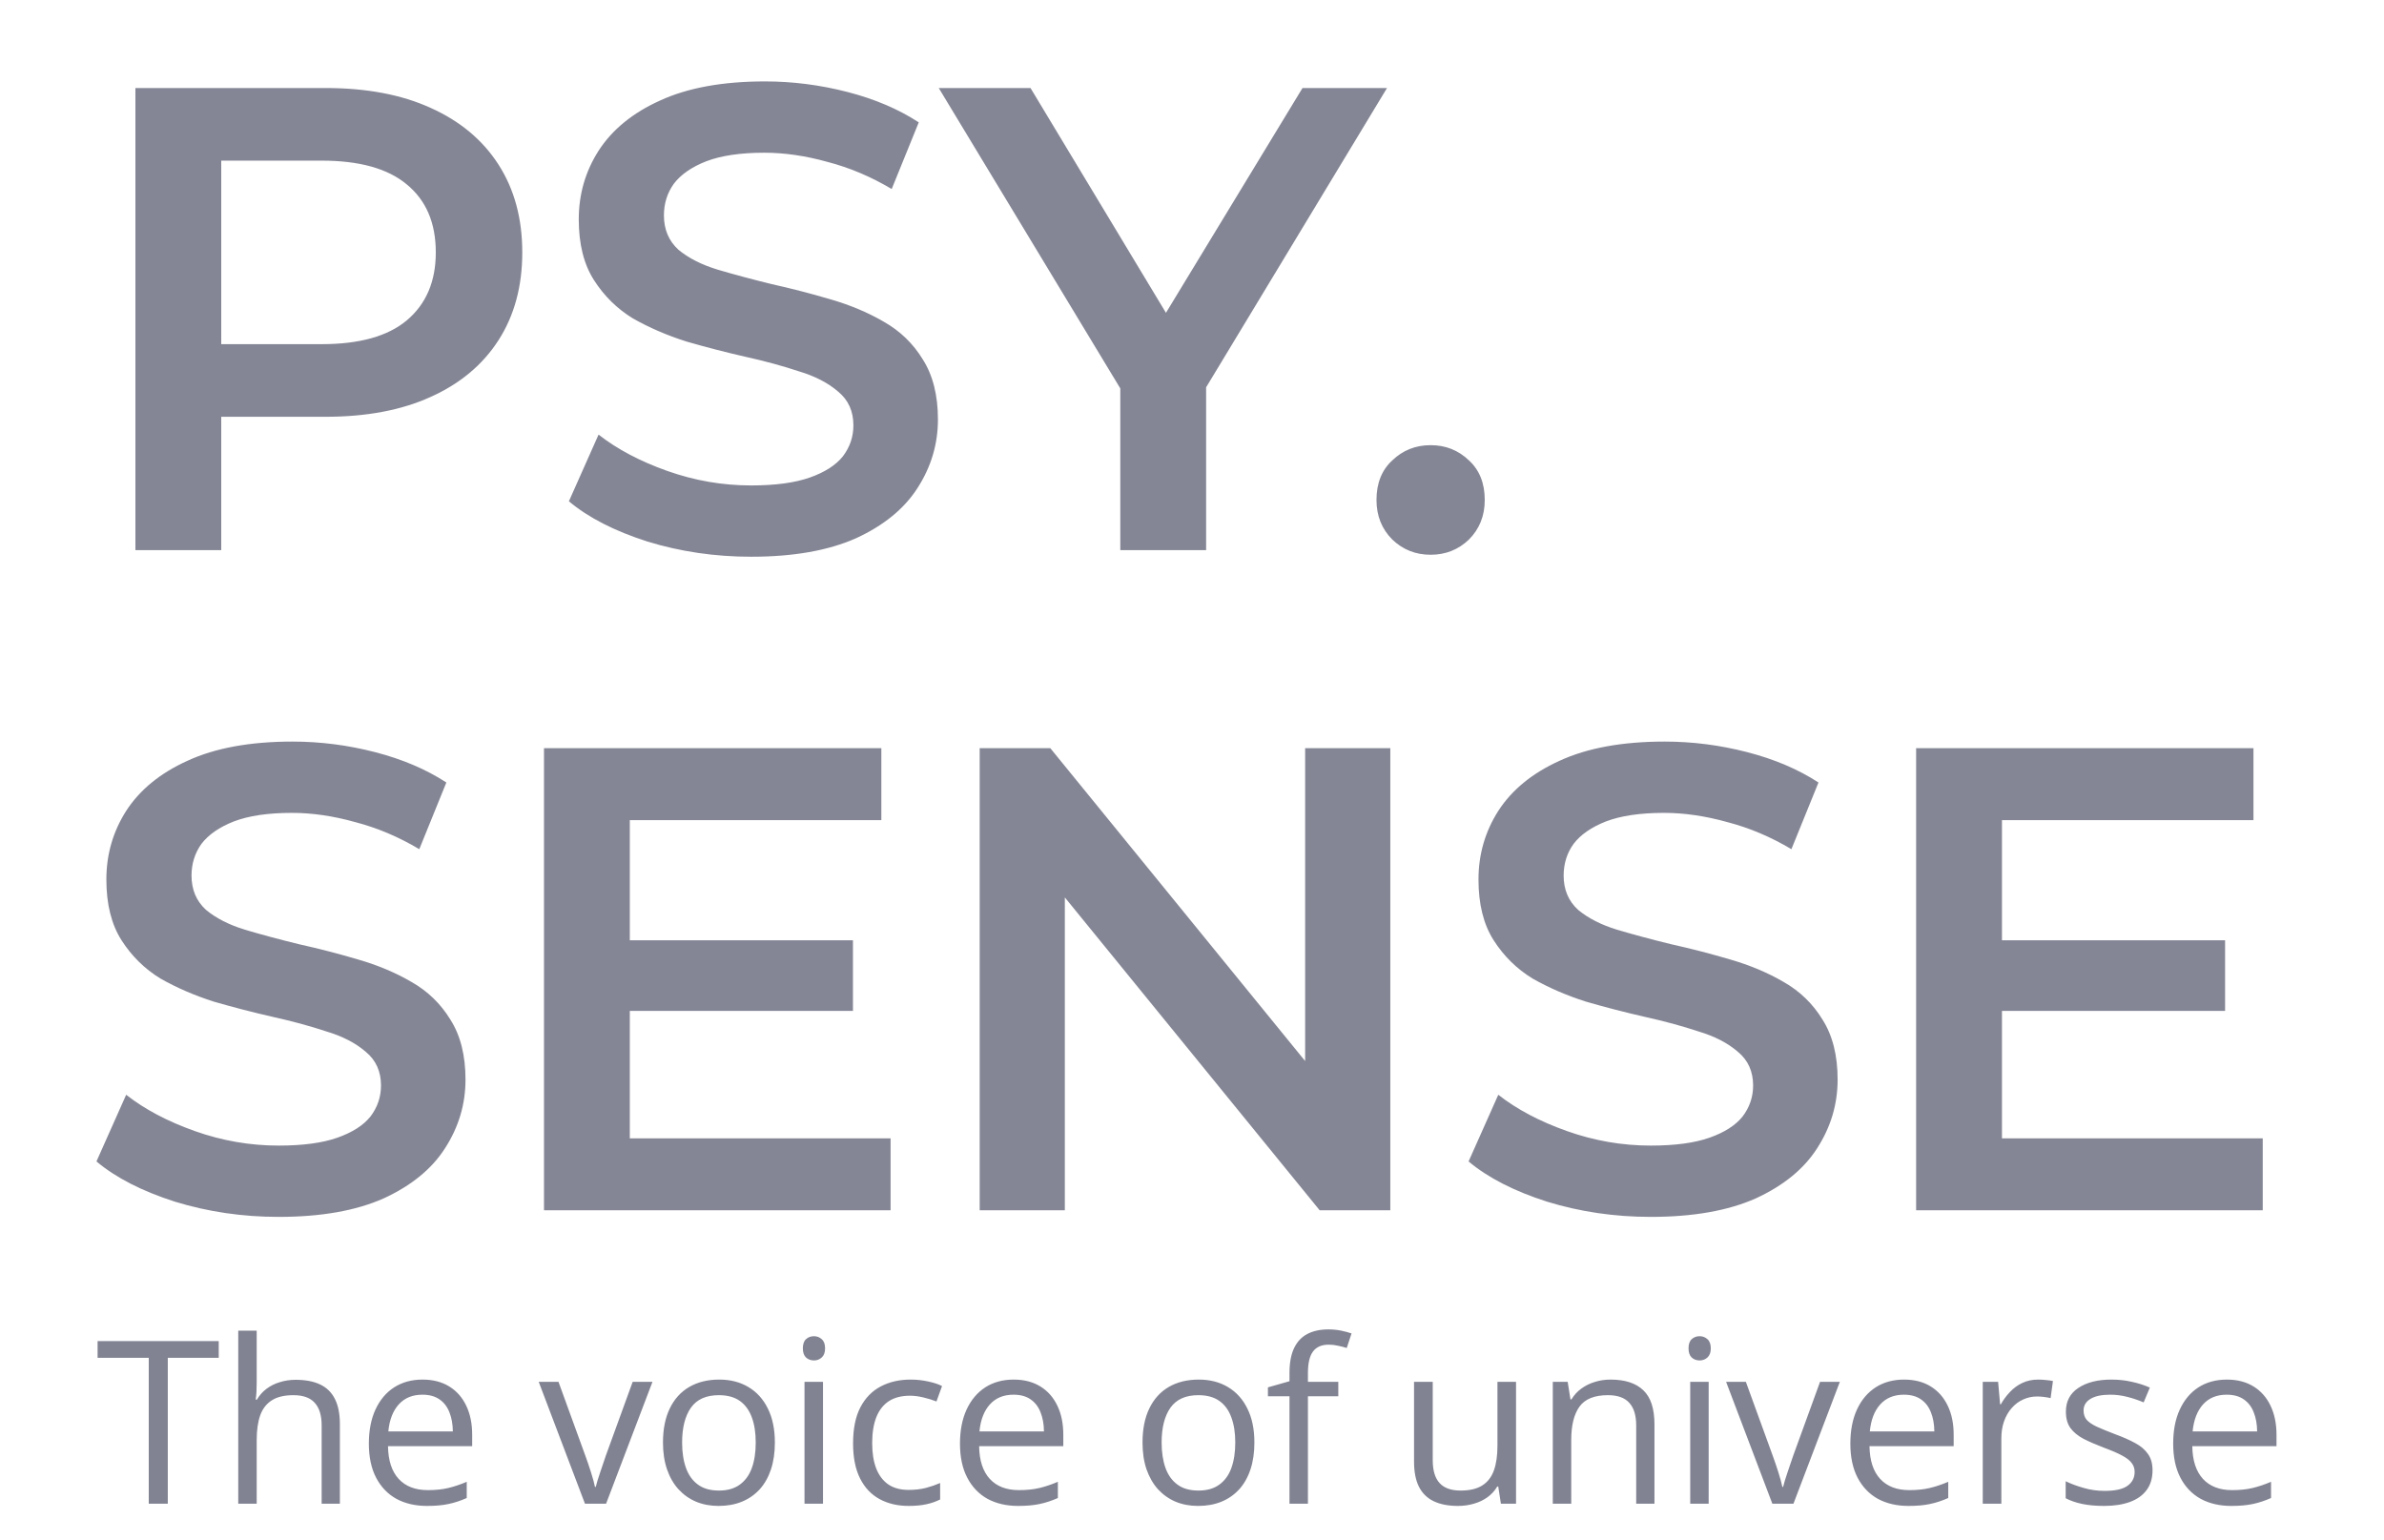 <svg width="65" height="42" viewBox="0 0 65 42" fill="none" xmlns="http://www.w3.org/2000/svg">
<path opacity="0.97" d="M3.692 15V2.4H8.876C9.992 2.4 10.946 2.58 11.738 2.94C12.542 3.3 13.16 3.816 13.592 4.488C14.024 5.16 14.24 5.958 14.24 6.882C14.24 7.806 14.024 8.604 13.592 9.276C13.16 9.948 12.542 10.464 11.738 10.824C10.946 11.184 9.992 11.364 8.876 11.364H4.988L6.032 10.266V15H3.692ZM6.032 10.518L4.988 9.384H8.768C9.8 9.384 10.574 9.168 11.09 8.736C11.618 8.292 11.882 7.674 11.882 6.882C11.882 6.078 11.618 5.46 11.09 5.028C10.574 4.596 9.8 4.38 8.768 4.38H4.988L6.032 3.228V10.518ZM20.479 15.18C19.494 15.18 18.552 15.042 17.652 14.766C16.753 14.478 16.038 14.112 15.511 13.668L16.32 11.85C16.825 12.246 17.448 12.576 18.192 12.84C18.936 13.104 19.698 13.236 20.479 13.236C21.139 13.236 21.672 13.164 22.081 13.02C22.488 12.876 22.788 12.684 22.98 12.444C23.172 12.192 23.268 11.91 23.268 11.598C23.268 11.214 23.131 10.908 22.855 10.68C22.578 10.44 22.218 10.254 21.774 10.122C21.343 9.978 20.857 9.846 20.317 9.726C19.788 9.606 19.255 9.468 18.715 9.312C18.186 9.144 17.701 8.934 17.256 8.682C16.825 8.418 16.471 8.07 16.195 7.638C15.918 7.206 15.78 6.654 15.78 5.982C15.78 5.298 15.96 4.674 16.32 4.11C16.692 3.534 17.25 3.078 17.994 2.742C18.75 2.394 19.704 2.22 20.857 2.22C21.613 2.22 22.363 2.316 23.107 2.508C23.851 2.7 24.498 2.976 25.05 3.336L24.312 5.154C23.748 4.818 23.166 4.572 22.567 4.416C21.966 4.248 21.39 4.164 20.838 4.164C20.191 4.164 19.663 4.242 19.255 4.398C18.858 4.554 18.564 4.758 18.372 5.01C18.192 5.262 18.102 5.55 18.102 5.874C18.102 6.258 18.235 6.57 18.498 6.81C18.774 7.038 19.128 7.218 19.561 7.35C20.005 7.482 20.497 7.614 21.037 7.746C21.576 7.866 22.11 8.004 22.639 8.16C23.178 8.316 23.665 8.52 24.096 8.772C24.541 9.024 24.895 9.366 25.159 9.798C25.434 10.23 25.573 10.776 25.573 11.436C25.573 12.108 25.387 12.732 25.015 13.308C24.654 13.872 24.096 14.328 23.34 14.676C22.584 15.012 21.631 15.18 20.479 15.18ZM30.545 15V10.014L31.067 11.454L25.595 2.4H28.097L32.489 9.69H31.085L35.513 2.4H37.817L32.345 11.454L32.885 10.014V15H30.545ZM39.006 15.126C38.598 15.126 38.25 14.988 37.962 14.712C37.674 14.424 37.53 14.064 37.53 13.632C37.53 13.176 37.674 12.816 37.962 12.552C38.25 12.276 38.598 12.138 39.006 12.138C39.414 12.138 39.762 12.276 40.05 12.552C40.338 12.816 40.482 13.176 40.482 13.632C40.482 14.064 40.338 14.424 40.05 14.712C39.762 14.988 39.414 15.126 39.006 15.126ZM7.598 33.18C6.614 33.18 5.672 33.042 4.772 32.766C3.872 32.478 3.158 32.112 2.63 31.668L3.44 29.85C3.944 30.246 4.568 30.576 5.312 30.84C6.056 31.104 6.818 31.236 7.598 31.236C8.258 31.236 8.792 31.164 9.2 31.02C9.608 30.876 9.908 30.684 10.1 30.444C10.292 30.192 10.388 29.91 10.388 29.598C10.388 29.214 10.25 28.908 9.974 28.68C9.698 28.44 9.338 28.254 8.894 28.122C8.462 27.978 7.976 27.846 7.436 27.726C6.908 27.606 6.374 27.468 5.834 27.312C5.306 27.144 4.82 26.934 4.376 26.682C3.944 26.418 3.59 26.07 3.314 25.638C3.038 25.206 2.9 24.654 2.9 23.982C2.9 23.298 3.08 22.674 3.44 22.11C3.812 21.534 4.37 21.078 5.114 20.742C5.87 20.394 6.824 20.22 7.976 20.22C8.732 20.22 9.482 20.316 10.226 20.508C10.97 20.7 11.618 20.976 12.17 21.336L11.432 23.154C10.868 22.818 10.286 22.572 9.686 22.416C9.086 22.248 8.51 22.164 7.958 22.164C7.31 22.164 6.782 22.242 6.374 22.398C5.978 22.554 5.684 22.758 5.492 23.01C5.312 23.262 5.222 23.55 5.222 23.874C5.222 24.258 5.354 24.57 5.618 24.81C5.894 25.038 6.248 25.218 6.68 25.35C7.124 25.482 7.616 25.614 8.156 25.746C8.696 25.866 9.23 26.004 9.758 26.16C10.298 26.316 10.784 26.52 11.216 26.772C11.66 27.024 12.014 27.366 12.278 27.798C12.554 28.23 12.692 28.776 12.692 29.436C12.692 30.108 12.506 30.732 12.134 31.308C11.774 31.872 11.216 32.328 10.46 32.676C9.704 33.012 8.75 33.18 7.598 33.18ZM16.992 25.638H23.256V27.564H16.992V25.638ZM17.172 31.038H24.282V33H14.832V20.4H24.03V22.362H17.172V31.038ZM26.711 33V20.4H28.637L36.539 30.102H35.585V20.4H37.907V33H35.981L28.079 23.298H29.033V33H26.711ZM45.009 33.18C44.025 33.18 43.083 33.042 42.183 32.766C41.283 32.478 40.569 32.112 40.041 31.668L40.851 29.85C41.355 30.246 41.979 30.576 42.723 30.84C43.467 31.104 44.229 31.236 45.009 31.236C45.669 31.236 46.203 31.164 46.611 31.02C47.019 30.876 47.319 30.684 47.511 30.444C47.703 30.192 47.799 29.91 47.799 29.598C47.799 29.214 47.661 28.908 47.385 28.68C47.109 28.44 46.749 28.254 46.305 28.122C45.873 27.978 45.387 27.846 44.847 27.726C44.319 27.606 43.785 27.468 43.245 27.312C42.717 27.144 42.231 26.934 41.787 26.682C41.355 26.418 41.001 26.07 40.725 25.638C40.449 25.206 40.311 24.654 40.311 23.982C40.311 23.298 40.491 22.674 40.851 22.11C41.223 21.534 41.781 21.078 42.525 20.742C43.281 20.394 44.235 20.22 45.387 20.22C46.143 20.22 46.893 20.316 47.637 20.508C48.381 20.7 49.029 20.976 49.581 21.336L48.843 23.154C48.279 22.818 47.697 22.572 47.097 22.416C46.497 22.248 45.921 22.164 45.369 22.164C44.721 22.164 44.193 22.242 43.785 22.398C43.389 22.554 43.095 22.758 42.903 23.01C42.723 23.262 42.633 23.55 42.633 23.874C42.633 24.258 42.765 24.57 43.029 24.81C43.305 25.038 43.659 25.218 44.091 25.35C44.535 25.482 45.027 25.614 45.567 25.746C46.107 25.866 46.641 26.004 47.169 26.16C47.709 26.316 48.195 26.52 48.627 26.772C49.071 27.024 49.425 27.366 49.689 27.798C49.965 28.23 50.103 28.776 50.103 29.436C50.103 30.108 49.917 30.732 49.545 31.308C49.185 31.872 48.627 32.328 47.871 32.676C47.115 33.012 46.161 33.18 45.009 33.18ZM54.404 25.638H60.667V27.564H54.404V25.638ZM54.584 31.038H61.694V33H52.243V20.4H61.441V22.362H54.584V31.038Z" fill="#818392"/>
<path d="M4.575 41H4.056V37.022H2.661V36.567H5.964V37.022H4.575V41ZM6.999 36.282V37.692C6.999 37.773 6.997 37.855 6.993 37.937C6.989 38.018 6.982 38.093 6.972 38.162H7.005C7.074 38.044 7.161 37.947 7.266 37.868C7.373 37.787 7.494 37.726 7.63 37.686C7.765 37.643 7.909 37.622 8.06 37.622C8.327 37.622 8.55 37.664 8.728 37.749C8.908 37.834 9.042 37.966 9.131 38.144C9.222 38.322 9.267 38.552 9.267 38.835V41H8.77V38.868C8.77 38.591 8.706 38.384 8.579 38.247C8.454 38.109 8.261 38.041 8 38.041C7.753 38.041 7.556 38.088 7.409 38.183C7.263 38.276 7.158 38.413 7.093 38.595C7.03 38.777 6.999 39 6.999 39.263V41H6.496V36.282H6.999ZM11.522 37.616C11.805 37.616 12.047 37.679 12.25 37.804C12.452 37.929 12.607 38.105 12.714 38.332C12.821 38.556 12.874 38.819 12.874 39.12V39.432H10.579C10.585 39.822 10.682 40.12 10.87 40.324C11.058 40.528 11.323 40.63 11.664 40.63C11.875 40.63 12.061 40.611 12.222 40.572C12.384 40.534 12.552 40.477 12.726 40.403V40.845C12.558 40.92 12.391 40.975 12.225 41.009C12.062 41.044 11.868 41.061 11.643 41.061C11.324 41.061 11.045 40.996 10.806 40.867C10.57 40.735 10.386 40.543 10.254 40.29C10.123 40.038 10.057 39.728 10.057 39.362C10.057 39.005 10.117 38.695 10.236 38.435C10.357 38.172 10.527 37.97 10.746 37.828C10.966 37.687 11.225 37.616 11.522 37.616ZM11.516 38.028C11.247 38.028 11.033 38.116 10.873 38.292C10.713 38.468 10.618 38.714 10.588 39.029H12.347C12.345 38.831 12.313 38.657 12.253 38.507C12.194 38.356 12.104 38.239 11.983 38.156C11.861 38.071 11.706 38.028 11.516 38.028ZM15.949 41L14.688 37.677H15.227L15.958 39.687C16.009 39.825 16.06 39.976 16.113 40.142C16.166 40.308 16.202 40.441 16.222 40.542H16.243C16.268 40.441 16.308 40.308 16.365 40.142C16.421 39.974 16.473 39.822 16.519 39.687L17.25 37.677H17.79L16.525 41H15.949ZM21.127 39.332C21.127 39.605 21.092 39.849 21.021 40.063C20.95 40.277 20.848 40.458 20.715 40.606C20.581 40.753 20.419 40.867 20.229 40.945C20.041 41.022 19.828 41.061 19.59 41.061C19.367 41.061 19.163 41.022 18.977 40.945C18.793 40.867 18.633 40.753 18.498 40.606C18.364 40.458 18.26 40.277 18.186 40.063C18.113 39.849 18.076 39.605 18.076 39.332C18.076 38.968 18.138 38.659 18.261 38.404C18.385 38.148 18.561 37.953 18.789 37.819C19.02 37.684 19.293 37.616 19.611 37.616C19.914 37.616 20.179 37.684 20.405 37.819C20.634 37.955 20.811 38.151 20.936 38.407C21.063 38.662 21.127 38.97 21.127 39.332ZM18.598 39.332C18.598 39.599 18.633 39.831 18.704 40.027C18.775 40.223 18.884 40.374 19.032 40.481C19.179 40.589 19.369 40.642 19.602 40.642C19.832 40.642 20.021 40.589 20.169 40.481C20.318 40.374 20.428 40.223 20.499 40.027C20.57 39.831 20.605 39.599 20.605 39.332C20.605 39.067 20.57 38.839 20.499 38.647C20.428 38.453 20.319 38.303 20.172 38.198C20.024 38.093 19.833 38.041 19.599 38.041C19.253 38.041 18.999 38.155 18.838 38.383C18.678 38.611 18.598 38.928 18.598 39.332ZM22.439 37.677V41H21.935V37.677H22.439ZM22.193 36.433C22.276 36.433 22.346 36.461 22.405 36.515C22.466 36.568 22.496 36.651 22.496 36.764C22.496 36.875 22.466 36.958 22.405 37.013C22.346 37.067 22.276 37.094 22.193 37.094C22.106 37.094 22.033 37.067 21.975 37.013C21.918 36.958 21.89 36.875 21.89 36.764C21.89 36.651 21.918 36.568 21.975 36.515C22.033 36.461 22.106 36.433 22.193 36.433ZM24.775 41.061C24.476 41.061 24.212 40.999 23.984 40.876C23.755 40.752 23.577 40.564 23.45 40.312C23.323 40.059 23.259 39.741 23.259 39.356C23.259 38.954 23.326 38.626 23.459 38.371C23.594 38.114 23.78 37.924 24.017 37.801C24.253 37.678 24.522 37.616 24.823 37.616C24.989 37.616 25.149 37.633 25.303 37.667C25.458 37.7 25.586 37.741 25.685 37.792L25.533 38.213C25.432 38.173 25.315 38.136 25.181 38.104C25.05 38.072 24.927 38.056 24.811 38.056C24.581 38.056 24.389 38.105 24.235 38.204C24.084 38.303 23.969 38.449 23.893 38.641C23.818 38.833 23.78 39.069 23.78 39.35C23.78 39.619 23.817 39.849 23.89 40.039C23.964 40.229 24.075 40.374 24.22 40.475C24.368 40.575 24.552 40.624 24.772 40.624C24.948 40.624 25.107 40.606 25.248 40.569C25.39 40.531 25.518 40.486 25.633 40.436V40.885C25.522 40.941 25.398 40.985 25.26 41.015C25.125 41.045 24.963 41.061 24.775 41.061ZM27.639 37.616C27.922 37.616 28.165 37.679 28.367 37.804C28.569 37.929 28.724 38.105 28.831 38.332C28.938 38.556 28.991 38.819 28.991 39.12V39.432H26.696C26.702 39.822 26.799 40.12 26.987 40.324C27.175 40.528 27.44 40.63 27.782 40.63C27.992 40.63 28.178 40.611 28.34 40.572C28.501 40.534 28.669 40.477 28.843 40.403V40.845C28.675 40.92 28.508 40.975 28.343 41.009C28.179 41.044 27.985 41.061 27.76 41.061C27.441 41.061 27.162 40.996 26.923 40.867C26.687 40.735 26.503 40.543 26.372 40.29C26.24 40.038 26.174 39.728 26.174 39.362C26.174 39.005 26.234 38.695 26.353 38.435C26.475 38.172 26.645 37.97 26.863 37.828C27.083 37.687 27.342 37.616 27.639 37.616ZM27.633 38.028C27.364 38.028 27.15 38.116 26.99 38.292C26.831 38.468 26.735 38.714 26.705 39.029H28.464C28.462 38.831 28.43 38.657 28.37 38.507C28.311 38.356 28.221 38.239 28.1 38.156C27.979 38.071 27.823 38.028 27.633 38.028ZM34.201 39.332C34.201 39.605 34.166 39.849 34.095 40.063C34.024 40.277 33.922 40.458 33.789 40.606C33.655 40.753 33.494 40.867 33.304 40.945C33.116 41.022 32.902 41.061 32.664 41.061C32.441 41.061 32.237 41.022 32.051 40.945C31.867 40.867 31.708 40.753 31.572 40.606C31.439 40.458 31.335 40.277 31.26 40.063C31.187 39.849 31.151 39.605 31.151 39.332C31.151 38.968 31.212 38.659 31.336 38.404C31.459 38.148 31.635 37.953 31.863 37.819C32.094 37.684 32.368 37.616 32.685 37.616C32.988 37.616 33.253 37.684 33.479 37.819C33.708 37.955 33.885 38.151 34.01 38.407C34.138 38.662 34.201 38.97 34.201 39.332ZM31.672 39.332C31.672 39.599 31.708 39.831 31.778 40.027C31.849 40.223 31.958 40.374 32.106 40.481C32.253 40.589 32.443 40.642 32.676 40.642C32.906 40.642 33.095 40.589 33.243 40.481C33.392 40.374 33.503 40.223 33.573 40.027C33.644 39.831 33.68 39.599 33.68 39.332C33.68 39.067 33.644 38.839 33.573 38.647C33.503 38.453 33.394 38.303 33.246 38.198C33.098 38.093 32.907 38.041 32.673 38.041C32.327 38.041 32.074 38.155 31.912 38.383C31.752 38.611 31.672 38.928 31.672 39.332ZM36.489 38.071H35.661V41H35.158V38.071H34.57V37.828L35.158 37.661V37.44C35.158 37.161 35.199 36.935 35.282 36.761C35.365 36.585 35.485 36.456 35.643 36.373C35.801 36.29 35.993 36.248 36.219 36.248C36.347 36.248 36.463 36.26 36.568 36.282C36.675 36.304 36.769 36.329 36.85 36.358L36.719 36.755C36.651 36.733 36.573 36.712 36.486 36.694C36.401 36.674 36.314 36.664 36.225 36.664C36.033 36.664 35.891 36.727 35.798 36.852C35.707 36.975 35.661 37.169 35.661 37.434V37.677H36.489V38.071ZM41.335 37.677V41H40.922L40.85 40.533H40.822C40.754 40.648 40.665 40.745 40.556 40.824C40.446 40.903 40.323 40.962 40.186 41C40.05 41.04 39.906 41.061 39.752 41.061C39.489 41.061 39.269 41.018 39.091 40.933C38.913 40.848 38.779 40.717 38.688 40.539C38.599 40.361 38.554 40.133 38.554 39.854V37.677H39.064V39.817C39.064 40.094 39.126 40.302 39.252 40.439C39.377 40.575 39.568 40.642 39.825 40.642C40.071 40.642 40.267 40.596 40.413 40.503C40.561 40.41 40.667 40.273 40.731 40.093C40.796 39.911 40.828 39.689 40.828 39.426V37.677H41.335ZM43.911 37.616C44.305 37.616 44.603 37.713 44.805 37.907C45.008 38.099 45.109 38.408 45.109 38.835V41H44.611V38.868C44.611 38.591 44.548 38.384 44.42 38.247C44.295 38.109 44.102 38.041 43.841 38.041C43.473 38.041 43.214 38.145 43.065 38.353C42.915 38.561 42.84 38.863 42.84 39.259V41H42.337V37.677H42.743L42.819 38.156H42.846C42.917 38.038 43.007 37.94 43.116 37.861C43.226 37.781 43.348 37.72 43.483 37.68C43.619 37.637 43.761 37.616 43.911 37.616ZM46.587 37.677V41H46.084V37.677H46.587ZM46.341 36.433C46.424 36.433 46.495 36.461 46.554 36.515C46.614 36.568 46.645 36.651 46.645 36.764C46.645 36.875 46.614 36.958 46.554 37.013C46.495 37.067 46.424 37.094 46.341 37.094C46.254 37.094 46.182 37.067 46.123 37.013C46.066 36.958 46.038 36.875 46.038 36.764C46.038 36.651 46.066 36.568 46.123 36.515C46.182 36.461 46.254 36.433 46.341 36.433ZM48.323 41L47.062 37.677H47.601L48.332 39.687C48.383 39.825 48.434 39.976 48.487 40.142C48.539 40.308 48.576 40.441 48.596 40.542H48.617C48.641 40.441 48.682 40.308 48.738 40.142C48.795 39.974 48.847 39.822 48.893 39.687L49.624 37.677H50.164L48.899 41H48.323ZM51.915 37.616C52.198 37.616 52.441 37.679 52.643 37.804C52.845 37.929 52.999 38.105 53.107 38.332C53.214 38.556 53.267 38.819 53.267 39.12V39.432H50.972C50.978 39.822 51.075 40.12 51.263 40.324C51.451 40.528 51.716 40.63 52.057 40.63C52.268 40.63 52.454 40.611 52.615 40.572C52.777 40.534 52.945 40.477 53.119 40.403V40.845C52.951 40.92 52.784 40.975 52.618 41.009C52.455 41.044 52.261 41.061 52.036 41.061C51.717 41.061 51.438 40.996 51.199 40.867C50.963 40.735 50.779 40.543 50.647 40.29C50.516 40.038 50.45 39.728 50.45 39.362C50.45 39.005 50.51 38.695 50.629 38.435C50.75 38.172 50.92 37.97 51.139 37.828C51.359 37.687 51.618 37.616 51.915 37.616ZM51.909 38.028C51.64 38.028 51.426 38.116 51.266 38.292C51.106 38.468 51.011 38.714 50.981 39.029H52.74C52.738 38.831 52.706 38.657 52.646 38.507C52.587 38.356 52.497 38.239 52.376 38.156C52.255 38.071 52.099 38.028 51.909 38.028ZM55.57 37.616C55.637 37.616 55.707 37.62 55.78 37.628C55.852 37.634 55.917 37.643 55.974 37.655L55.91 38.122C55.855 38.108 55.795 38.097 55.728 38.089C55.661 38.081 55.599 38.077 55.54 38.077C55.407 38.077 55.28 38.104 55.161 38.159C55.044 38.211 54.941 38.288 54.852 38.389C54.763 38.488 54.693 38.608 54.642 38.75C54.592 38.889 54.567 39.045 54.567 39.217V41H54.06V37.677H54.479L54.533 38.289H54.554C54.623 38.166 54.706 38.054 54.803 37.953C54.9 37.849 55.012 37.767 55.14 37.707C55.269 37.646 55.413 37.616 55.57 37.616ZM58.689 40.09C58.689 40.303 58.636 40.481 58.529 40.627C58.423 40.771 58.272 40.879 58.074 40.952C57.877 41.024 57.643 41.061 57.37 41.061C57.138 41.061 56.937 41.042 56.767 41.006C56.597 40.97 56.448 40.918 56.321 40.851V40.388C56.456 40.454 56.618 40.515 56.806 40.569C56.994 40.624 57.186 40.651 57.382 40.651C57.669 40.651 57.877 40.605 58.007 40.512C58.136 40.419 58.201 40.292 58.201 40.133C58.201 40.042 58.175 39.962 58.122 39.893C58.072 39.822 57.986 39.755 57.864 39.69C57.743 39.623 57.575 39.551 57.361 39.472C57.149 39.391 56.965 39.311 56.809 39.232C56.656 39.151 56.536 39.053 56.451 38.938C56.368 38.823 56.327 38.673 56.327 38.489C56.327 38.208 56.44 37.993 56.667 37.843C56.895 37.692 57.194 37.616 57.564 37.616C57.764 37.616 57.951 37.636 58.125 37.677C58.301 37.715 58.465 37.767 58.616 37.834L58.447 38.238C58.309 38.179 58.163 38.129 58.007 38.089C57.851 38.048 57.693 38.028 57.531 38.028C57.298 38.028 57.119 38.067 56.994 38.144C56.871 38.22 56.809 38.325 56.809 38.459C56.809 38.562 56.837 38.647 56.894 38.714C56.953 38.78 57.046 38.843 57.173 38.902C57.3 38.96 57.468 39.029 57.676 39.108C57.885 39.185 58.065 39.264 58.216 39.347C58.368 39.428 58.484 39.527 58.565 39.645C58.648 39.76 58.689 39.908 58.689 40.09ZM60.716 37.616C60.999 37.616 61.242 37.679 61.444 37.804C61.646 37.929 61.801 38.105 61.908 38.332C62.015 38.556 62.069 38.819 62.069 39.12V39.432H59.773C59.779 39.822 59.876 40.12 60.064 40.324C60.252 40.528 60.517 40.63 60.859 40.63C61.069 40.63 61.255 40.611 61.417 40.572C61.578 40.534 61.746 40.477 61.92 40.403V40.845C61.752 40.92 61.586 40.975 61.42 41.009C61.256 41.044 61.062 41.061 60.838 41.061C60.518 41.061 60.239 40.996 60.001 40.867C59.764 40.735 59.58 40.543 59.449 40.29C59.317 40.038 59.252 39.728 59.252 39.362C59.252 39.005 59.311 38.695 59.431 38.435C59.552 38.172 59.722 37.97 59.94 37.828C60.16 37.687 60.419 37.616 60.716 37.616ZM60.71 38.028C60.441 38.028 60.227 38.116 60.067 38.292C59.908 38.468 59.813 38.714 59.782 39.029H61.541C61.539 38.831 61.508 38.657 61.447 38.507C61.389 38.356 61.298 38.239 61.177 38.156C61.056 38.071 60.9 38.028 60.71 38.028Z" fill="#818392"/>
</svg>
